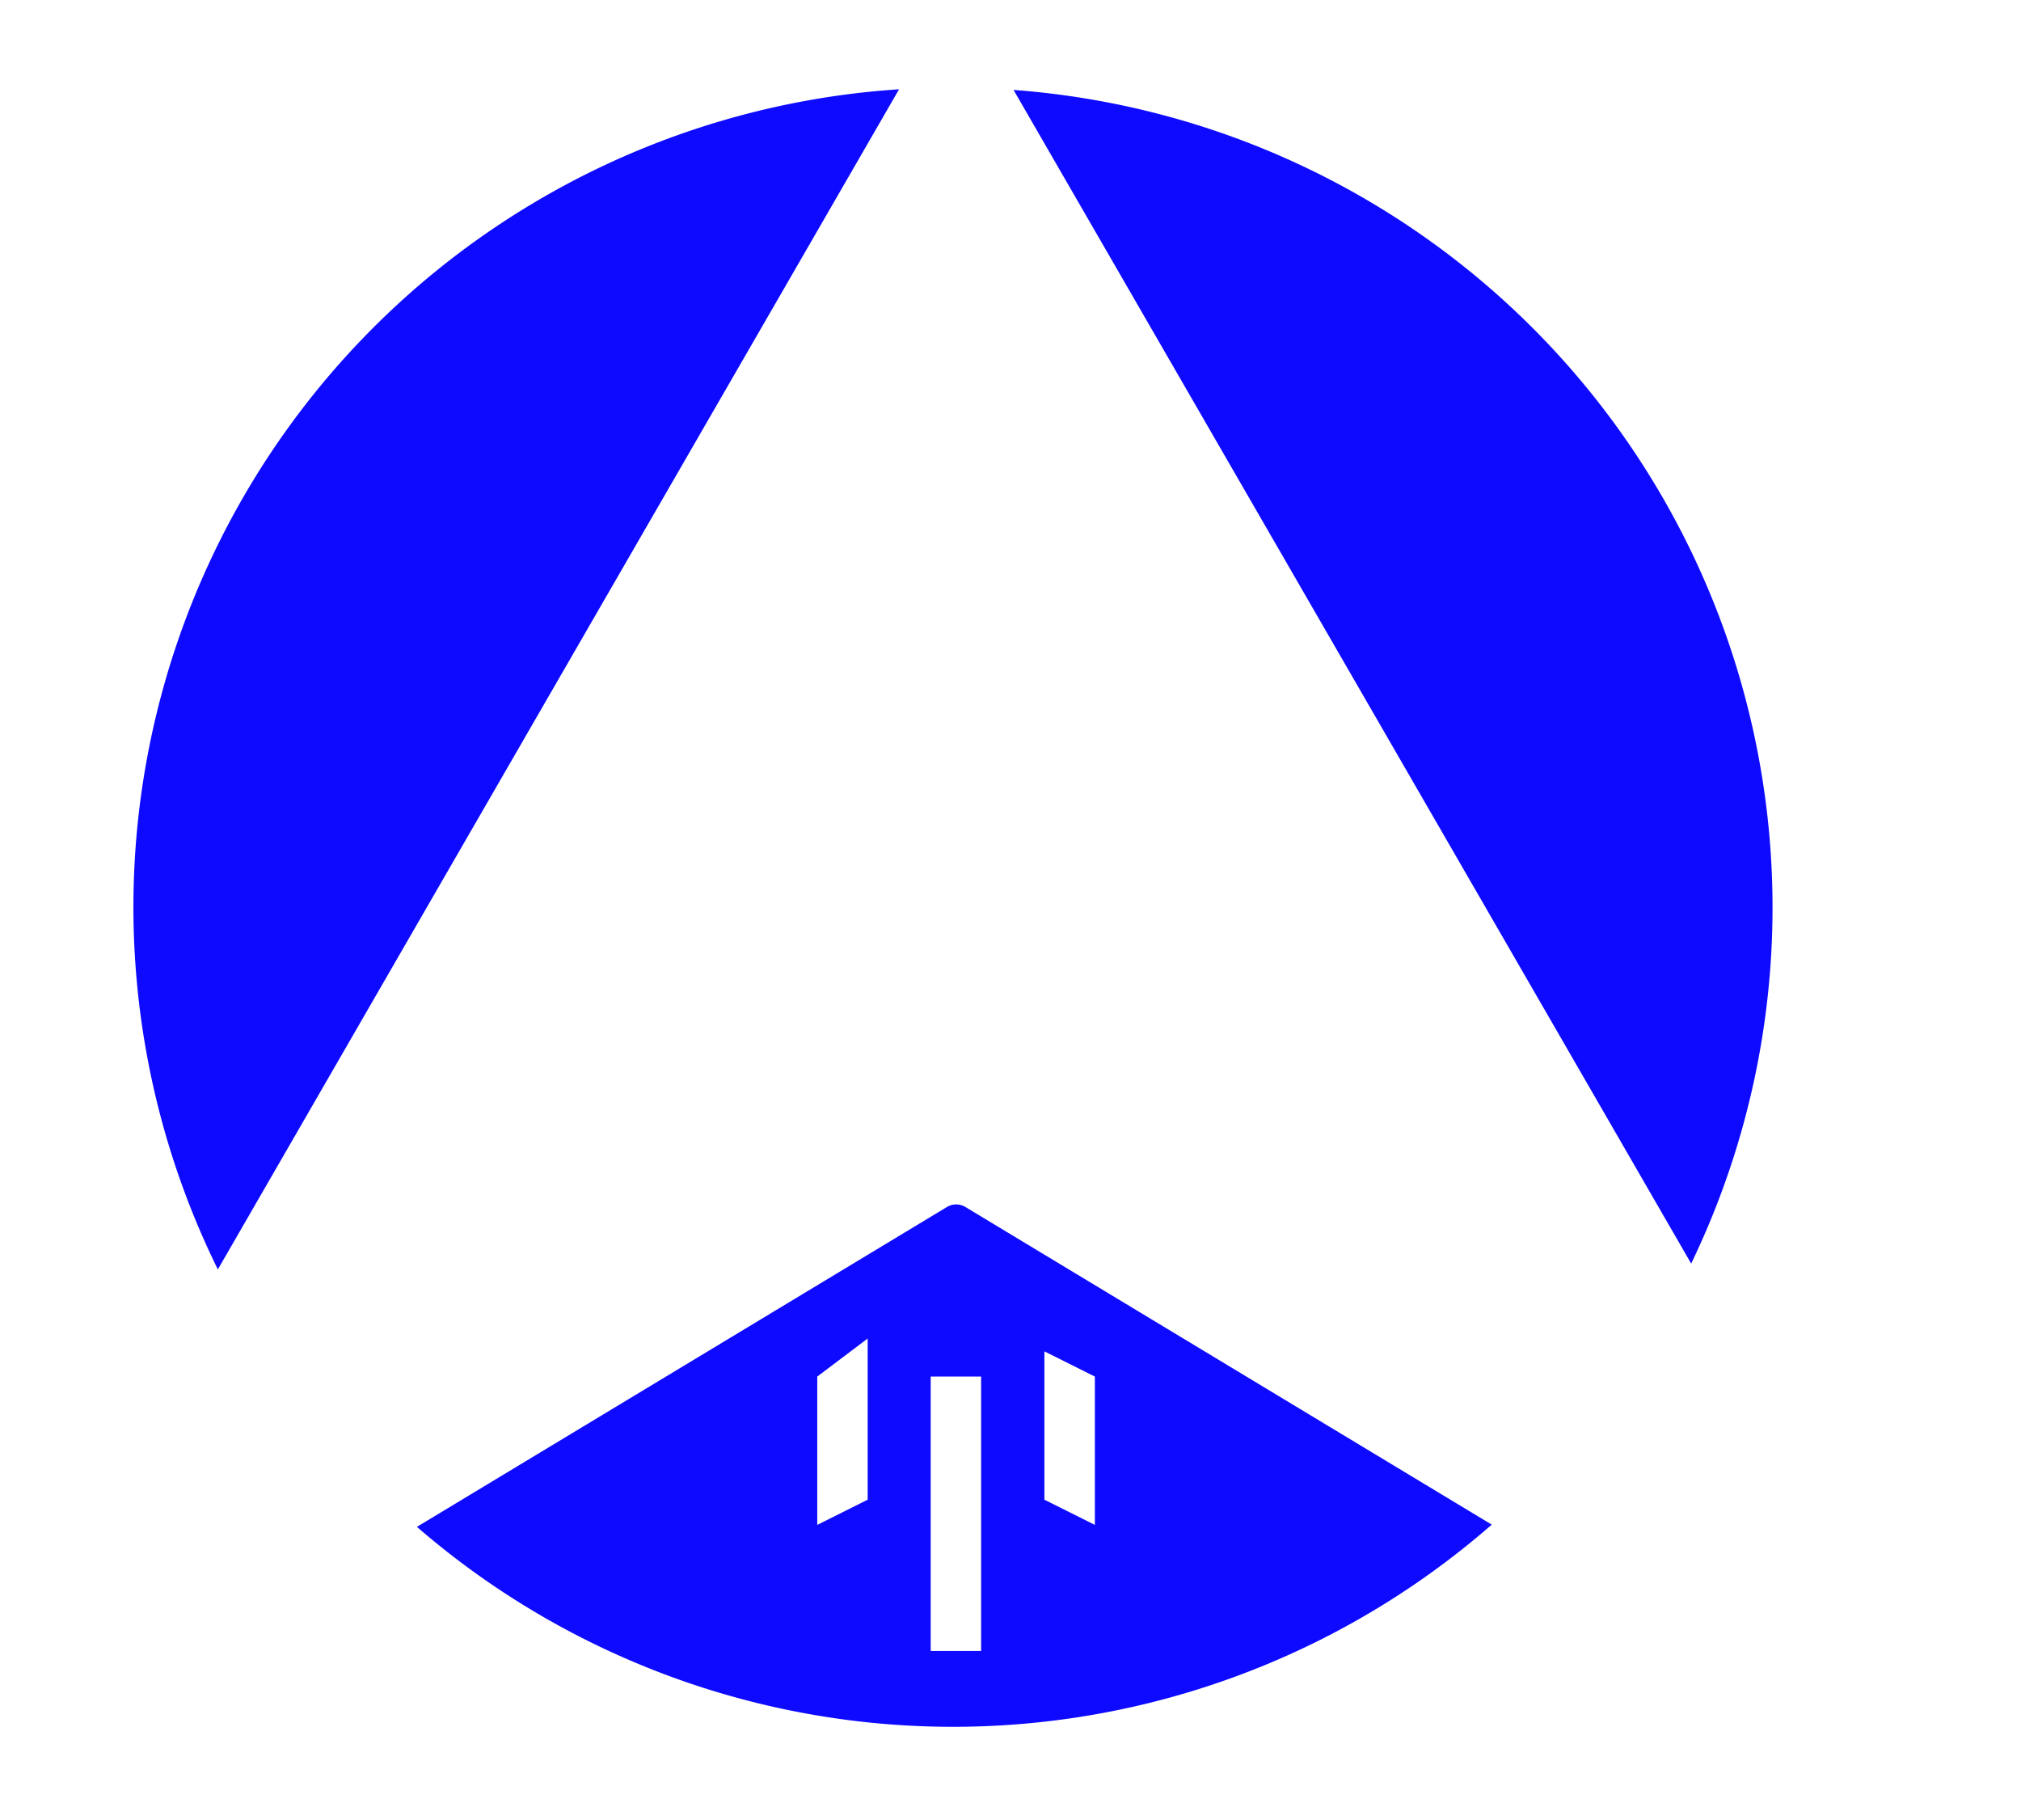 <svg id="Layer_1" data-name="Layer 1" xmlns="http://www.w3.org/2000/svg" viewBox="0 0 372 334.88"><defs><style>.cls-1{fill:#0d0aff;}</style></defs><title>XYPersistentCompany_Logo_Icon_Colored</title><path class="cls-1" d="M77.28,169.21,165.49,16.43A150.83,150.83,0,0,0,40.1,233.62Z"/><path class="cls-1" d="M274.72,169.21l36.57,63.34a150.88,150.88,0,0,0-124.73-216Z"/><path class="cls-1" d="M177.71,222.14a3.29,3.29,0,0,0-3.42,0L76.74,281a150.72,150.72,0,0,0,197.84-.41Zm-18,53.86-9.28,4.64v-27.3l9.28-7Zm20.88,27.84h-9.28v-50.5h9.28ZM192.24,276V248.7l9.29,4.64v27.3Z"/></svg>